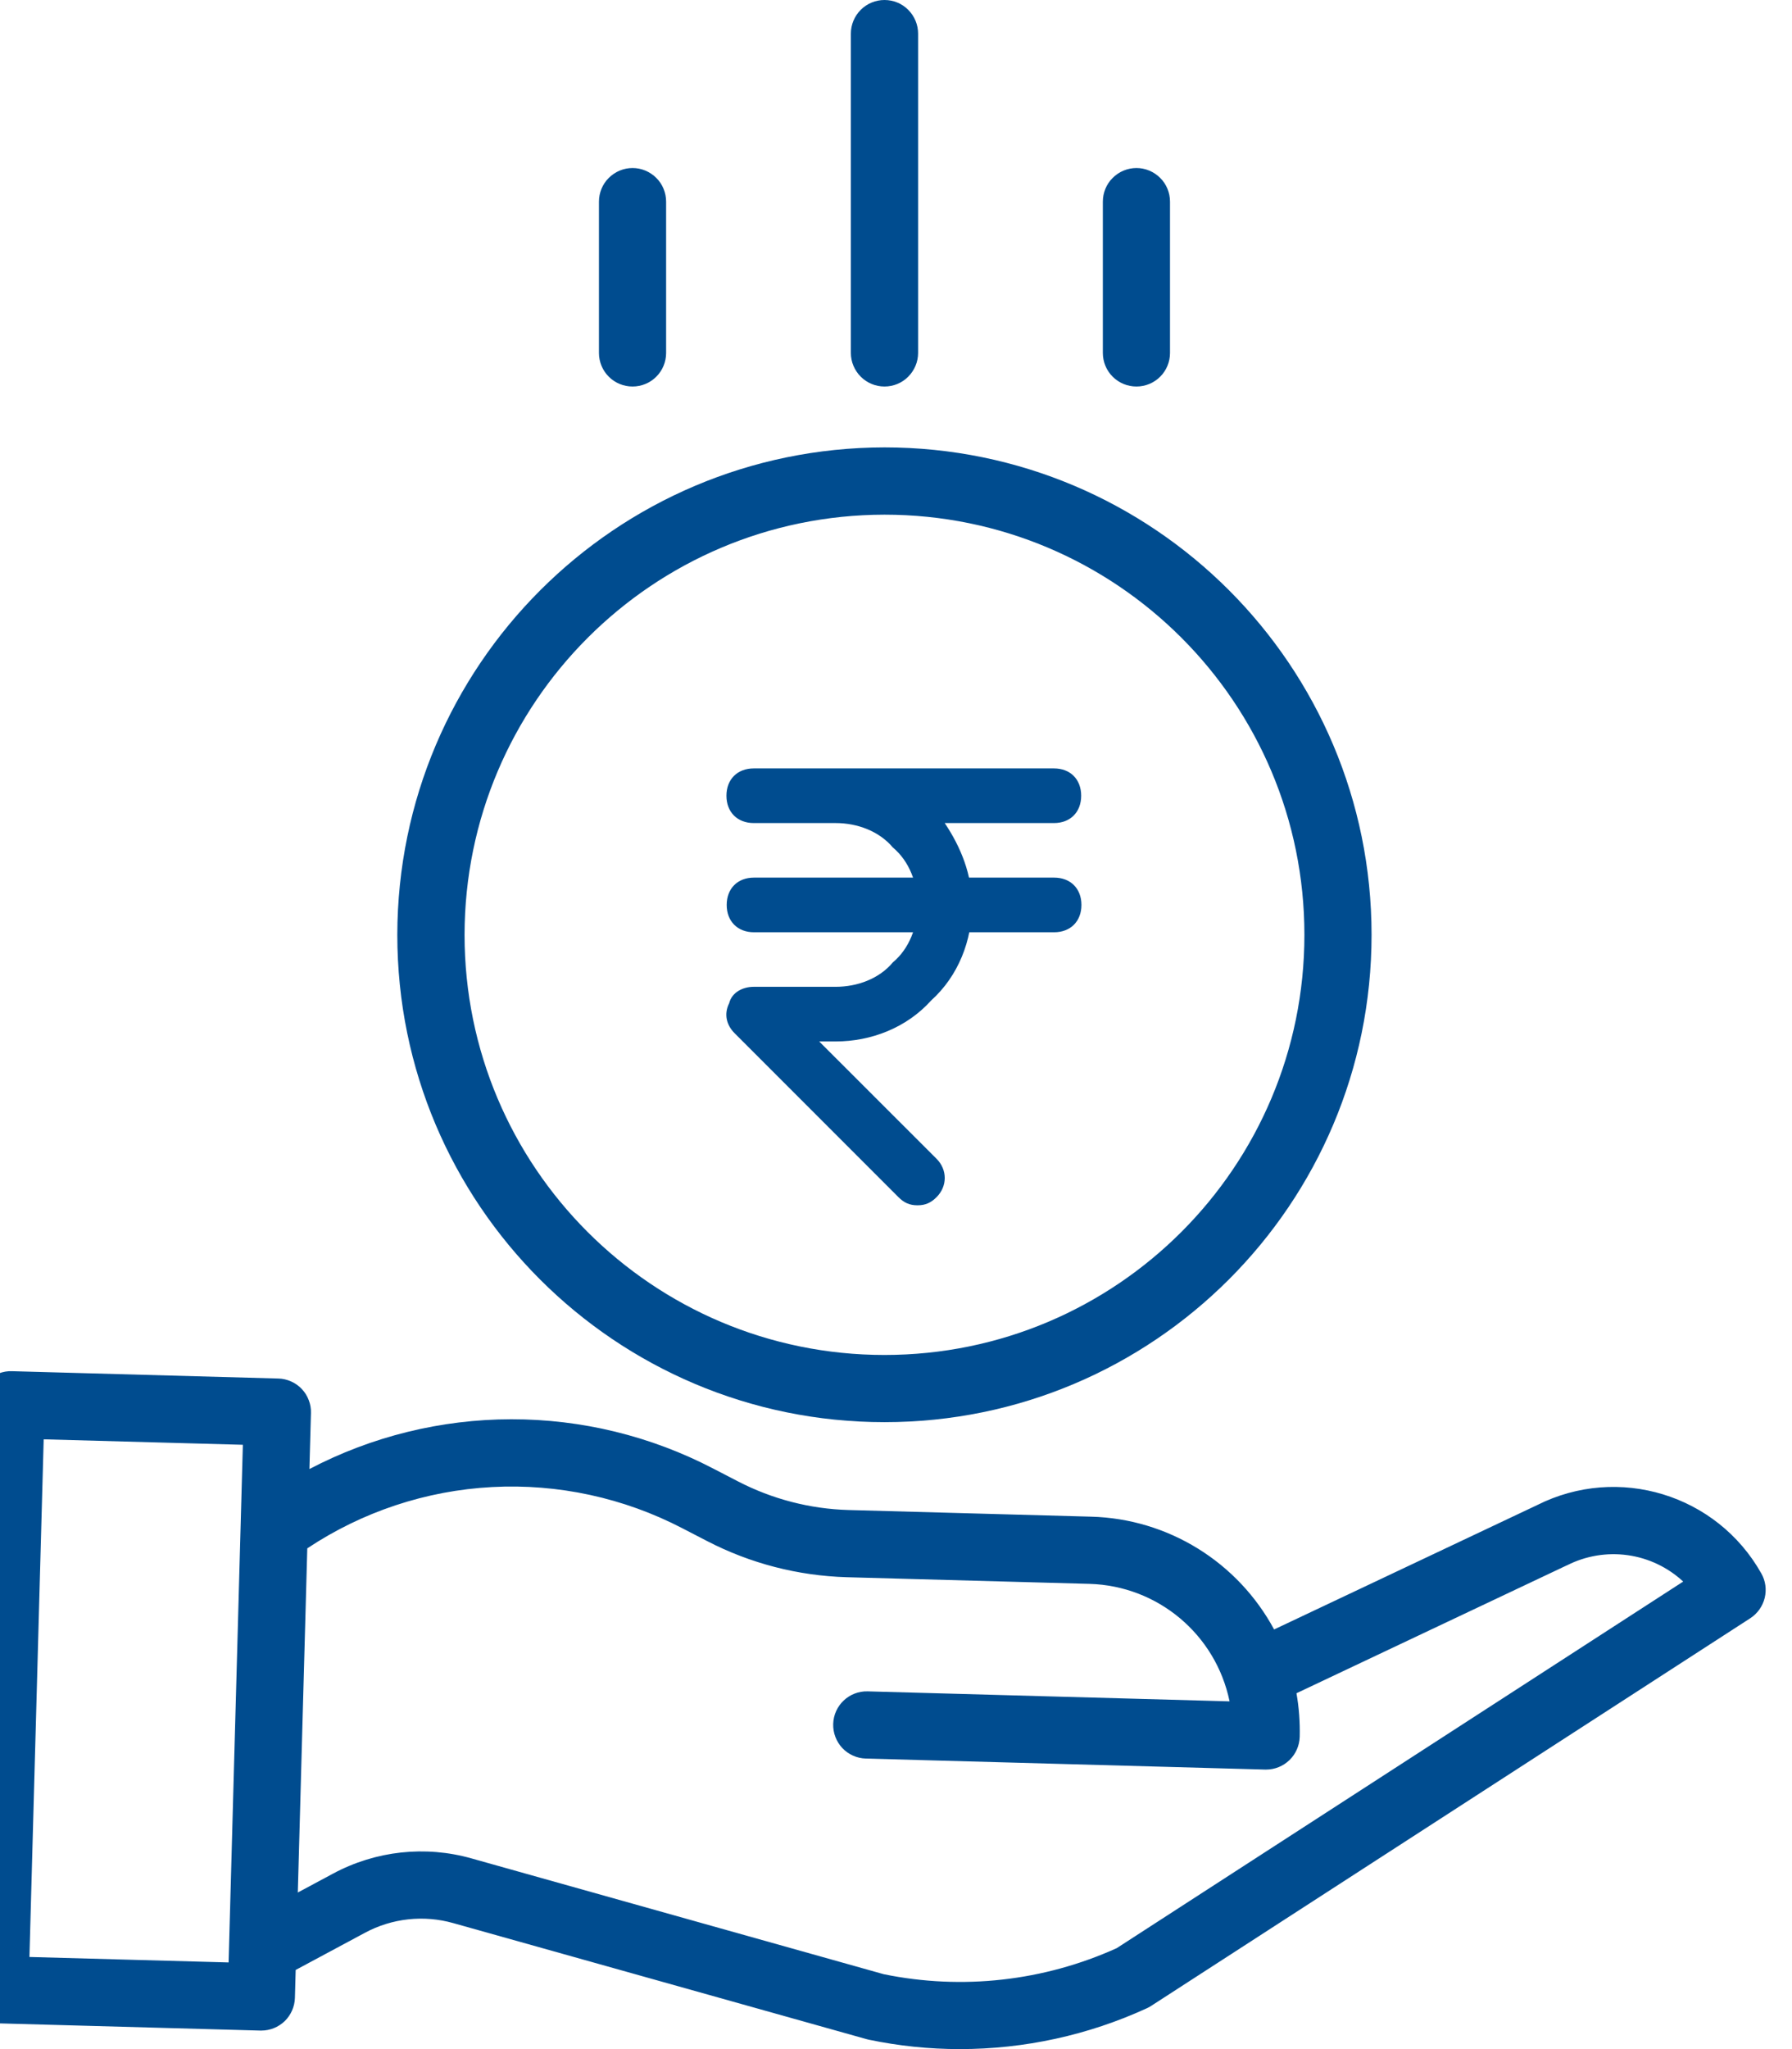 <svg width="21" height="24" viewBox="0 0 21 24" fill="none" xmlns="http://www.w3.org/2000/svg">
<path d="M10.752 14.117C10.656 14.117 10.592 14.085 10.528 14.021L8.609 12.102C8.513 12.006 8.481 11.878 8.545 11.75C8.577 11.622 8.705 11.558 8.833 11.558H9.792C10.048 11.558 10.304 11.463 10.464 11.271C10.656 11.111 10.752 10.855 10.752 10.599C10.752 10.343 10.656 10.087 10.464 9.927C10.304 9.736 10.048 9.64 9.792 9.64H8.833C8.641 9.64 8.513 9.512 8.513 9.32C8.513 9.128 8.641 9 8.833 9H12.351C12.543 9 12.67 9.128 12.67 9.32C12.67 9.512 12.543 9.64 12.351 9.64H11.071C11.263 9.927 11.391 10.247 11.391 10.599C11.391 11.015 11.231 11.431 10.912 11.718C10.624 12.038 10.208 12.198 9.792 12.198H9.6L10.976 13.573C11.103 13.701 11.103 13.893 10.976 14.021C10.912 14.085 10.848 14.117 10.752 14.117Z" fill="#004C8F"/>
<path d="M12.353 10.919H8.835C8.644 10.919 8.516 10.791 8.516 10.599C8.516 10.407 8.644 10.279 8.835 10.279H12.353C12.545 10.279 12.673 10.407 12.673 10.599C12.673 10.791 12.545 10.919 12.353 10.919Z" fill="#004C8F"/>
<path d="M4.656 10.949C4.656 14.102 7.212 16.657 10.365 16.657C13.518 16.657 16.073 14.102 16.073 10.949C16.073 7.796 13.518 5.24 10.365 5.24C7.214 5.244 4.66 7.798 4.656 10.949ZM10.365 6.028C13.083 6.028 15.286 8.231 15.286 10.949C15.286 13.667 13.083 15.87 10.365 15.87C7.647 15.87 5.444 13.667 5.444 10.949C5.447 8.232 7.648 6.031 10.365 6.028Z" fill="#004C8F"/>
<path d="M18.014 17.628L14.931 19.085C14.721 18.696 14.413 18.369 14.037 18.137C13.661 17.905 13.231 17.776 12.789 17.764L9.942 17.686C9.491 17.673 9.049 17.558 8.649 17.351L8.359 17.201C7.628 16.82 6.816 16.622 5.992 16.623C5.168 16.624 4.356 16.824 3.626 17.206L3.644 16.55C3.646 16.498 3.637 16.447 3.618 16.399C3.6 16.35 3.572 16.306 3.537 16.269C3.501 16.231 3.459 16.201 3.411 16.18C3.364 16.159 3.313 16.147 3.262 16.146L0.14 16.06C0.088 16.058 0.037 16.067 -0.012 16.085C-0.06 16.104 -0.104 16.132 -0.142 16.167C-0.179 16.203 -0.209 16.245 -0.23 16.293C-0.251 16.34 -0.263 16.391 -0.264 16.442L-0.453 23.293C-0.454 23.345 -0.446 23.396 -0.427 23.444C-0.409 23.493 -0.381 23.537 -0.345 23.574C-0.31 23.612 -0.267 23.642 -0.22 23.663C-0.173 23.684 -0.122 23.696 -0.07 23.697L3.051 23.783H3.062C3.165 23.783 3.263 23.743 3.337 23.672C3.41 23.6 3.453 23.503 3.456 23.4L3.465 23.073L4.276 22.638C4.594 22.467 4.966 22.426 5.314 22.525L10.157 23.884C10.165 23.886 10.174 23.888 10.182 23.89C10.533 23.963 10.889 24 11.247 24C12.004 24 12.753 23.837 13.441 23.521C13.458 23.514 13.474 23.504 13.49 23.494L20.512 18.953C20.596 18.898 20.656 18.813 20.68 18.716C20.704 18.618 20.69 18.515 20.64 18.428C20.119 17.503 18.963 17.151 18.014 17.628ZM0.345 22.921L0.512 16.858L2.846 16.922L2.679 22.985L0.345 22.921ZM13.086 22.818C12.231 23.204 11.276 23.311 10.357 23.123L5.527 21.767C4.984 21.613 4.402 21.677 3.904 21.944L3.49 22.166L3.601 18.135C4.246 17.706 4.994 17.458 5.767 17.417C6.54 17.376 7.31 17.543 7.997 17.9L8.287 18.05C8.793 18.312 9.351 18.456 9.921 18.473L12.768 18.551C13.568 18.574 14.247 19.143 14.409 19.927L10.168 19.81C9.951 19.804 9.77 19.975 9.764 20.192C9.761 20.297 9.8 20.398 9.871 20.474C9.943 20.55 10.042 20.594 10.146 20.597L14.826 20.726H14.837C14.94 20.726 15.038 20.686 15.112 20.614C15.185 20.543 15.228 20.445 15.231 20.343C15.235 20.172 15.223 20.001 15.193 19.832L18.355 18.337C18.359 18.336 18.362 18.335 18.365 18.333C18.584 18.222 18.832 18.181 19.075 18.215C19.318 18.249 19.545 18.357 19.725 18.524L13.086 22.818ZM10.759 4.134V0.394C10.759 0.289 10.717 0.189 10.643 0.115C10.57 0.041 10.47 0 10.365 0C10.261 0 10.161 0.041 10.087 0.115C10.013 0.189 9.971 0.289 9.971 0.394V4.134C9.971 4.238 10.013 4.338 10.087 4.412C10.161 4.486 10.261 4.527 10.365 4.527C10.47 4.527 10.57 4.486 10.643 4.412C10.717 4.338 10.759 4.238 10.759 4.134ZM13.711 4.134V2.362C13.711 2.258 13.67 2.157 13.596 2.084C13.522 2.01 13.422 1.968 13.318 1.968C13.213 1.968 13.113 2.01 13.039 2.084C12.965 2.157 12.924 2.258 12.924 2.362V4.134C12.924 4.238 12.965 4.338 13.039 4.412C13.113 4.486 13.213 4.527 13.318 4.527C13.422 4.527 13.522 4.486 13.596 4.412C13.67 4.338 13.711 4.238 13.711 4.134ZM7.806 4.134V2.362C7.806 2.258 7.765 2.157 7.691 2.084C7.617 2.01 7.517 1.968 7.413 1.968C7.308 1.968 7.208 2.01 7.134 2.084C7.06 2.157 7.019 2.258 7.019 2.362V4.134C7.019 4.238 7.06 4.338 7.134 4.412C7.208 4.486 7.308 4.527 7.413 4.527C7.517 4.527 7.617 4.486 7.691 4.412C7.765 4.338 7.806 4.238 7.806 4.134Z" fill="#004C8F"/>
</svg>
